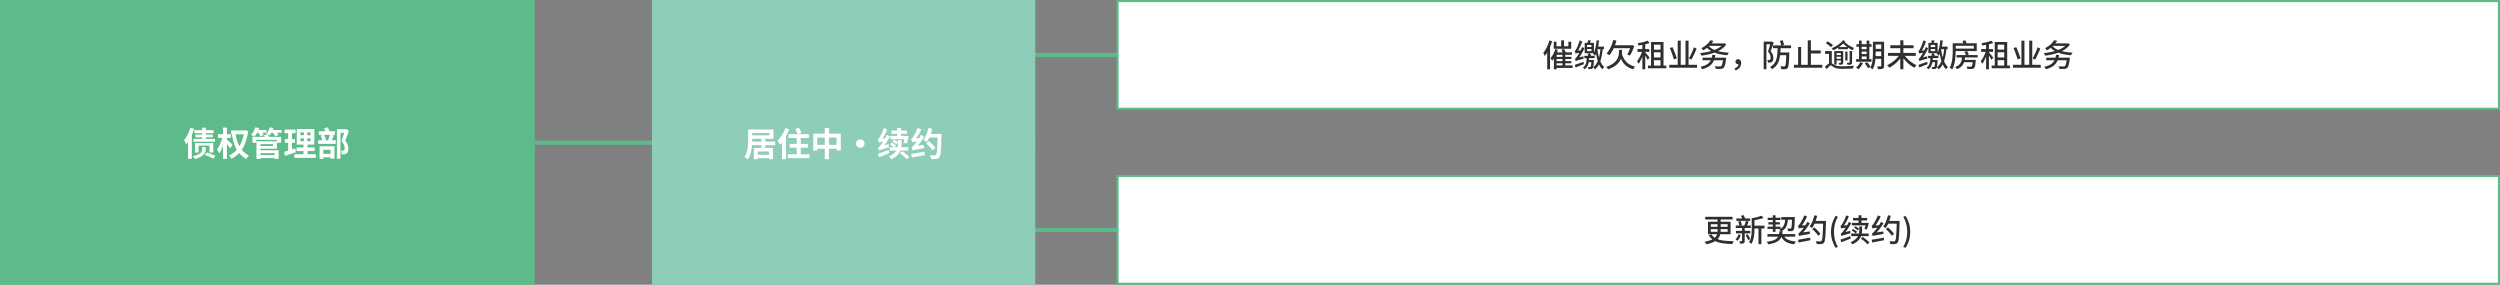 <svg xmlns="http://www.w3.org/2000/svg" width="1200.151" height="136.703" viewBox="0 0 1200.151 136.703">
  <rect x="0" y="0" width="1200.151" height="136.703" fill="#808080" stroke="none"/>
  <g id="グループ_5439" data-name="グループ 5439" transform="translate(-120 -2985.148)">
    <path id="パス_90169" data-name="パス 90169" d="M-211,1006v240.291" transform="translate(1623 3264.652) rotate(90)" fill="none" stroke="#5cbb89" stroke-width="2"/>
    <path id="パス_90171" data-name="パス 90171" d="M-211,1006v240.291" transform="translate(1715 3222.504) rotate(90)" fill="none" stroke="#5cbb89" stroke-width="2"/>
    <path id="パス_90167" data-name="パス 90167" d="M-211,1006v240.291" transform="translate(1715 3306.504) rotate(90)" fill="none" stroke="#5cbb89" stroke-width="2"/>
    <g id="パス_90170" data-name="パス 90170" transform="translate(656 2985.148)" fill="#fff">
      <path d="M 663.651 52.203 L 0.5 52.203 L 0.5 0.5 L 663.651 0.5 L 663.651 52.203 Z" stroke="none"/>
      <path d="M 1 1 L 1 51.703 L 663.151 51.703 L 663.151 1 L 1 1 M 0 -1.9073486328125e-05 L 664.151 -1.9073486328125e-05 L 664.151 52.703 L 0 52.703 L 0 -1.9073486328125e-05 Z" stroke="none" fill="#5cbb89"/>
    </g>
    <g id="パス_90168" data-name="パス 90168" transform="translate(656 3069.148)" fill="#fff">
      <path d="M 663.651 52.203 L 0.5 52.203 L 0.5 0.5 L 663.651 0.5 L 663.651 52.203 Z" stroke="none"/>
      <path d="M 1 1 L 1 51.703 L 663.151 51.703 L 663.151 1 L 1 1 M 0 -1.9073486328125e-05 L 664.151 -1.9073486328125e-05 L 664.151 52.703 L 0 52.703 L 0 -1.9073486328125e-05 Z" stroke="none" fill="#5cbb89"/>
    </g>
    <g id="パス_90165" data-name="パス 90165" transform="translate(120 2985.148)" fill="#5cbb89">
      <path d="M 256.209 136.203 L 0.5 136.203 L 0.5 0.5 L 256.209 0.5 L 256.209 136.203 Z" stroke="none"/>
      <path d="M 1 1 L 1 135.703 L 255.708 135.703 L 255.708 1 L 1 1 M -3.0517578125e-05 0 L 256.708 0 L 256.708 136.703 L -3.0517578125e-05 136.703 L -3.0517578125e-05 0 Z" stroke="none" fill="#5cbb89"/>
    </g>
    <path id="パス_90600" data-name="パス 90600" d="M-34.7-12.336h9.232v1.424H-34.7Zm.5,2.1h8.3v1.312h-8.3Zm-.928,2.064h10.368v1.344H-35.136Zm4.192-5.408h1.776v5.856h-1.776Zm-.064,9.36h1.776v1.136a3.733,3.733,0,0,1-.184,1.1,3.532,3.532,0,0,1-.7,1.208A5.593,5.593,0,0,1-31.664.416a12.706,12.706,0,0,1-2.72,1.056,4.06,4.06,0,0,0-.52-.68A7.046,7.046,0,0,0-35.552.16a12.777,12.777,0,0,0,2.52-.776,4.64,4.64,0,0,0,1.36-.872,2.021,2.021,0,0,0,.552-.88,3.1,3.1,0,0,0,.112-.768Zm1.392,3.776.9-1.216q.656.208,1.416.488t1.472.584a10.593,10.593,0,0,1,1.176.576l-.944,1.36A9.177,9.177,0,0,0-26.72.728Q-27.408.4-28.176.088T-29.616-.448Zm-4.768-5.76h8.752v4.56H-27.44V-4.96h-5.216v3.312h-1.728Zm-2.256-7.328,1.824.544q-.432,1.344-1.024,2.712a26.241,26.241,0,0,1-1.3,2.6,15.247,15.247,0,0,1-1.472,2.16,5.268,5.268,0,0,0-.264-.616q-.184-.376-.392-.76a5.523,5.523,0,0,0-.384-.624,14.011,14.011,0,0,0,1.176-1.72,18.648,18.648,0,0,0,1.04-2.064A17.925,17.925,0,0,0-36.64-13.536Zm-1.1,4.432,1.824-1.824V1.408h-1.824Zm20.7-3.136h6.96v1.84h-6.96Zm6.288-.016h.32l.32-.064,1.216.368A25.58,25.58,0,0,1-9.9-7.2a17.032,17.032,0,0,1-1.688,3.744A12.741,12.741,0,0,1-13.936-.624a13.535,13.535,0,0,1-2.976,2.016A4.962,4.962,0,0,0-17.24.84q-.2-.3-.424-.584A3.1,3.1,0,0,0-18.1-.208a10.216,10.216,0,0,0,2.7-1.688A11.34,11.34,0,0,0-13.224-4.44a15.657,15.657,0,0,0,1.568-3.336,20.285,20.285,0,0,0,.9-4.1ZM-14.96-10.64A27.021,27.021,0,0,0-14.1-7.032a13.751,13.751,0,0,0,1.256,2.84,9.935,9.935,0,0,0,1.824,2.24A13.554,13.554,0,0,0-8.448-.128a4.992,4.992,0,0,0-.776.744,4.135,4.135,0,0,0-.6.888A15.948,15.948,0,0,1-12.536-.664a12.077,12.077,0,0,1-1.92-2.544,15.785,15.785,0,0,1-1.328-3.144A34.405,34.405,0,0,1-16.72-10.3Zm-8.4.208h6.16v1.776h-6.16Zm2.4-3.168h1.888V1.424H-20.96Zm-.208,4.368,1.2.432q-.176,1.008-.464,2.088t-.648,2.1A18.066,18.066,0,0,1-21.872-2.7a9.4,9.4,0,0,1-.912,1.528,4.283,4.283,0,0,0-.288-.648q-.192-.36-.4-.728t-.384-.624A8.261,8.261,0,0,0-23-4.408a14.71,14.71,0,0,0,.76-1.536q.352-.824.624-1.672T-21.168-9.232Zm2,1.3a4.874,4.874,0,0,1,.448.376l.64.584q.352.32.7.648t.616.584q.272.256.384.384l-1.088,1.776a8.872,8.872,0,0,0-.552-.808q-.344-.456-.72-.944t-.728-.92q-.352-.432-.592-.7ZM-3.392-.4H4.4V1.024H-3.392ZM-6.816-9.136H6.912V-6.32H4.96V-7.7H-4.976V-6.32h-1.84Zm3.344,2.112H4.912V-3.44H-3.472V-4.8H3.04v-.848H-3.472Zm.1,4.32H5.76V1.44h-1.9V-1.3H-3.376ZM-4.9-7.024h1.952v8.48H-4.9Zm3.632-3.008,1.712-.336a6.893,6.893,0,0,1,.464.8,4.678,4.678,0,0,1,.32.784L-.576-8.4a5.52,5.52,0,0,0-.272-.776A8.507,8.507,0,0,0-1.264-10.032Zm-3.824-2.416H-.08v1.312H-5.088Zm6.64,0h5.68v1.312H1.552Zm-6.976-1.264,1.872.352A13.739,13.739,0,0,1-4.576-11.1a9.609,9.609,0,0,1-1.312,1.84,4.031,4.031,0,0,0-.48-.288q-.3-.16-.624-.32t-.56-.256a6.665,6.665,0,0,0,1.24-1.616A11.477,11.477,0,0,0-5.424-13.712Zm6.88,0,1.84.336A10.057,10.057,0,0,1,2.5-11.44a8.444,8.444,0,0,1-1.08,1.6,2.815,2.815,0,0,0-.464-.3q-.288-.152-.592-.3t-.528-.248a5.843,5.843,0,0,0,.968-1.368A7.9,7.9,0,0,0,1.456-13.712Zm-5.6,2.336,1.52-.528q.352.448.712.984a5.23,5.23,0,0,1,.52.936l-1.632.592a6.342,6.342,0,0,0-.464-.96A11.33,11.33,0,0,0-4.144-11.376Zm6.9-.016,1.488-.624q.416.448.848,1a6.443,6.443,0,0,1,.64.952l-1.584.72a4.62,4.62,0,0,0-.576-.992Q3.152-10.912,2.752-11.392Zm13.472,2.96v1.36h4.832v-1.36Zm0-2.864v1.344h4.832V-11.3ZM14.48-12.912H22.9V-5.44H14.48Zm-.1,8.848h8.672v1.728H14.384ZM13.264-.816H23.6V.928H13.264ZM8.576-12.672h5.312V-10.9H8.576ZM8.72-8.064h4.9V-6.3H8.72Zm-.336,6.08q.7-.192,1.576-.44t1.848-.56l1.92-.616.336,1.824q-1.344.448-2.72.912T8.816-.032Zm1.952-9.984h1.84v9.824l-1.84.3Zm7.536-.256h1.616v6.016h.176V0H17.7V-6.208h.176Zm15.872-.608h4.192V-11.1h-2.5V1.344h-1.7Zm3.792,0h.352l.272-.08,1.344.832q-.4,1.152-.888,2.448T37.68-7.3a5.387,5.387,0,0,1,1.256,2.024,6.2,6.2,0,0,1,.28,1.736,4.591,4.591,0,0,1-.2,1.456,1.7,1.7,0,0,1-.648.9,2.027,2.027,0,0,1-.488.256A2.4,2.4,0,0,1,37.3-.8q-.256.032-.584.048t-.648,0a5.452,5.452,0,0,0-.128-.888,3.065,3.065,0,0,0-.336-.9q.272.032.5.04t.416.008a2.01,2.01,0,0,0,.312-.056,1.09,1.09,0,0,0,.264-.1.671.671,0,0,0,.288-.408,2.574,2.574,0,0,0,.08-.7,4.4,4.4,0,0,0-.32-1.512,5.43,5.43,0,0,0-1.232-1.8q.224-.592.456-1.3L36.824-9.8q.232-.712.416-1.344t.3-1.064ZM25.072-11.824h7.744v1.712H25.072Zm-.4,4.3h8.512v1.728H24.672ZM25.9-9.776l1.648-.416a8.355,8.355,0,0,1,.568,1.224,9.156,9.156,0,0,1,.36,1.16l-1.712.48a6.656,6.656,0,0,0-.328-1.2A10.566,10.566,0,0,0,25.9-9.776Zm4.48-.464,1.872.416L31.8-8.752q-.232.544-.448,1.032t-.424.872l-1.616-.384q.192-.416.4-.936T30.1-9.232Q30.272-9.776,30.384-10.24ZM26.416-.976h5.152V.688H26.416ZM25.408-4.64H32.56V1.328h-1.9V-2.928H27.2V1.408H25.408ZM27.6-13.232l1.744-.5q.24.512.488,1.128a8.84,8.84,0,0,1,.36,1.048l-1.856.56a8.083,8.083,0,0,0-.3-1.072Q27.824-12.7,27.6-13.232Z" transform="translate(248 3060)" fill="#fff"/>
    <path id="パス_90166" data-name="パス 90166" d="M0,0H184V136.7H0Z" transform="translate(433 2985.148)" fill="#8dcdb9"/>
    <path id="パス_90601" data-name="パス 90601" d="M-45.84-12.8H-43.9v4.7q0,1.056-.072,2.3t-.272,2.552a15.105,15.105,0,0,1-.608,2.52A9.4,9.4,0,0,1-45.92,1.488a5.112,5.112,0,0,0-.5-.36q-.312-.2-.64-.376A5.764,5.764,0,0,0-47.632.48a8.447,8.447,0,0,0,.976-2.008,13.449,13.449,0,0,0,.544-2.24,20.7,20.7,0,0,0,.224-2.256q.048-1.112.048-2.072Zm1.328,0H-33.68v4.448H-44.512v-1.68h8.9V-11.12h-8.9Zm0,5.792H-32.88V-5.3H-44.512Zm2.336,6.3h7.312V.96h-7.312ZM-39.5-8.48h1.936v5.168H-39.5Zm-3.616,4.5h9.2V1.424h-1.92V-2.3h-5.44V1.44h-1.84Zm19.856-9.088,1.76-.592q.368.576.736,1.28a7.628,7.628,0,0,1,.528,1.216l-1.872.688a9.5,9.5,0,0,0-.472-1.248A14.315,14.315,0,0,0-23.264-13.072Zm-4.72-.464,1.856.592a26.544,26.544,0,0,1-1.216,2.736,24.336,24.336,0,0,1-1.536,2.6,16.114,16.114,0,0,1-1.712,2.136q-.1-.24-.28-.624t-.392-.784a5.028,5.028,0,0,0-.384-.64,13.094,13.094,0,0,0,1.416-1.7,18.662,18.662,0,0,0,1.264-2.064A16.147,16.147,0,0,0-27.984-13.536ZM-29.6-9.1l1.936-1.936V1.408H-29.6Zm3.152-1.472h9.776v1.824h-9.776Zm.512,4.656h8.816v1.808h-8.816ZM-26.816-.9h10.384V.928H-26.816Zm4.272-9.04h1.952V.272h-1.952Zm7.952-.88H-1.376v8.032H-3.392V-8.928h-9.28V-2.7h-1.92Zm.992,5.344H-2.272v1.888H-13.6ZM-9.056-13.6h2.032V1.424H-9.056ZM8-8.128a1.932,1.932,0,0,1,1.032.28,2.207,2.207,0,0,1,.736.736,1.932,1.932,0,0,1,.28,1.032,1.944,1.944,0,0,1-.28,1.024,2.183,2.183,0,0,1-.736.744A1.932,1.932,0,0,1,8-4.032a1.944,1.944,0,0,1-1.024-.28,2.16,2.16,0,0,1-.744-.744,1.944,1.944,0,0,1-.28-1.024,1.932,1.932,0,0,1,.28-1.032,2.183,2.183,0,0,1,.744-.736A1.944,1.944,0,0,1,8-8.128Zm14.96-4.208h7.376v1.584H22.96ZM25.68-13.6h1.888v4.544H25.68ZM23.392-7.024l.768-.9a10.71,10.71,0,0,1,1.072.568,4.586,4.586,0,0,1,.88.648l-.8.992a6.829,6.829,0,0,0-.864-.672A11.634,11.634,0,0,0,23.392-7.024ZM22.208-5.648l.832-.912a10.9,10.9,0,0,1,1.136.664,6.866,6.866,0,0,1,.928.712l-.88,1.024a6.436,6.436,0,0,0-.9-.744Q22.736-5.328,22.208-5.648ZM22.4-9.76h7.488v1.616H22.4Zm7.1,0h.256l.288-.048,1.216.24q-.224.928-.5,1.856t-.536,1.584l-1.488-.336q.192-.576.416-1.432T29.5-9.52Zm-7.44,5.424H31.04v1.648H22.064Zm3.984-3.392h1.776v1.744a10.6,10.6,0,0,1-.176,1.864,7.508,7.508,0,0,1-.672,1.992,6.667,6.667,0,0,1-1.5,1.936,9.79,9.79,0,0,1-2.656,1.664A3.18,3.18,0,0,0,22.5.984Q22.3.72,22.088.472A3.667,3.667,0,0,0,21.68.064,8.717,8.717,0,0,0,24.04-1.32a5.518,5.518,0,0,0,1.3-1.592,5.576,5.576,0,0,0,.568-1.632,8.914,8.914,0,0,0,.136-1.488Zm.928,6.288,1.136-1.024q.592.384,1.232.864t1.216.976a8.423,8.423,0,0,1,.928.912L30.256,1.44a7.405,7.405,0,0,0-.872-.92Q28.832.016,28.2-.512A15.147,15.147,0,0,0,26.976-1.44ZM17.072-2.7q-.048-.16-.144-.448t-.2-.584q-.1-.3-.2-.5a1.206,1.206,0,0,0,.568-.336,8.886,8.886,0,0,0,.648-.72q.192-.224.544-.72T19.08-7.2q.44-.688.88-1.48t.808-1.608l1.424.88a28.585,28.585,0,0,1-1.88,3.128A23.726,23.726,0,0,1,18.16-3.568v.032L18-3.448q-.16.088-.384.216a2.214,2.214,0,0,0-.384.272A.386.386,0,0,0,17.072-2.7Zm0,0L16.9-4.256l.72-.576,4.016-.976q0,.368.016.832a6.011,6.011,0,0,0,.064.752q-1.36.384-2.216.632t-1.328.408q-.472.16-.712.264A1.788,1.788,0,0,0,17.072-2.7Zm-.128-3.9a3.87,3.87,0,0,0-.128-.472q-.1-.3-.208-.616a4.712,4.712,0,0,0-.224-.544.891.891,0,0,0,.464-.312,7.3,7.3,0,0,0,.464-.632q.128-.208.376-.648t.544-1.056q.3-.616.584-1.312a14.136,14.136,0,0,0,.5-1.4l1.632.768a19.889,19.889,0,0,1-.864,1.9q-.5.96-1.056,1.832A19.193,19.193,0,0,1,17.9-7.52v.048l-.144.088q-.144.088-.336.224a2.26,2.26,0,0,0-.336.288A.423.423,0,0,0,16.944-6.608Zm0,0L16.9-7.9l.768-.512,2.592-.192q-.064.336-.112.776a6.864,6.864,0,0,0-.048.712q-.88.08-1.44.152t-.9.128a4.338,4.338,0,0,0-.52.112A1.47,1.47,0,0,0,16.944-6.608Zm-.416,5.36q.96-.288,2.32-.776t2.752-1l.32,1.536q-1.28.544-2.584,1.064L16.944.528ZM33.1-2.72q-.048-.176-.152-.48l-.216-.632q-.112-.328-.208-.552a1.321,1.321,0,0,0,.6-.328,8.624,8.624,0,0,0,.68-.7,6.808,6.808,0,0,0,.608-.688q.384-.48.856-1.16t.96-1.464q.488-.784.9-1.584l1.536.976a28.656,28.656,0,0,1-2.08,3.056,23.335,23.335,0,0,1-2.368,2.64v.048l-.176.088q-.176.088-.392.224a3.25,3.25,0,0,0-.384.28A.388.388,0,0,0,33.1-2.72Zm0,0-.112-1.5.864-.576,4.7-.656q-.016.368.008.84a7.622,7.622,0,0,0,.072.776q-1.648.256-2.664.44t-1.584.3q-.568.12-.848.208A3.1,3.1,0,0,0,33.1-2.72Zm-.144-3.9a3.077,3.077,0,0,0-.144-.5q-.112-.312-.232-.656t-.232-.584a1.109,1.109,0,0,0,.5-.3,3.525,3.525,0,0,0,.5-.632q.128-.176.384-.608T34.3-10.92q.312-.584.624-1.272a13.306,13.306,0,0,0,.536-1.376l1.824.752q-.416.944-.944,1.888t-1.1,1.8A18.46,18.46,0,0,1,34.08-7.584v.032l-.168.1q-.168.1-.392.248a3.583,3.583,0,0,0-.392.3A.411.411,0,0,0,32.96-6.624Zm0,0-.048-1.3.8-.5,3.456-.272a6.359,6.359,0,0,0-.128.776q-.048.44-.064.712-1.152.112-1.88.192t-1.144.144q-.416.064-.64.12A1.774,1.774,0,0,0,32.96-6.624Zm-.512,5.456q.816-.112,1.856-.272t2.2-.352l2.328-.384.112,1.664Q37.312-.192,35.68.1L32.736.64Zm7.84-9.568h5.6v1.76h-5.6Zm4.848,0h1.84v.168q0,.168-.008.376t-.008.32q-.064,2.624-.144,4.456T46.632-2.4a13.277,13.277,0,0,1-.264,1.848,2.985,2.985,0,0,1-.384.984,2.014,2.014,0,0,1-.68.616,2.586,2.586,0,0,1-.84.248,5.864,5.864,0,0,1-1.1.072Q42.688,1.36,42,1.344a3.5,3.5,0,0,0-.184-.92,3.351,3.351,0,0,0-.424-.888q.736.064,1.352.072t.92.008A1.1,1.1,0,0,0,44.04-.44a.654.654,0,0,0,.28-.216,2.08,2.08,0,0,0,.312-.832,13.812,13.812,0,0,0,.224-1.776q.088-1.152.152-2.9t.128-4.2ZM40.672-13.6l1.84.384a21.186,21.186,0,0,1-.688,2.4,23.083,23.083,0,0,1-.9,2.216,11.122,11.122,0,0,1-1.048,1.8,5.037,5.037,0,0,0-.456-.352q-.3-.208-.6-.4t-.528-.3A9.437,9.437,0,0,0,39.3-9.464a13.883,13.883,0,0,0,.808-1.984A20.293,20.293,0,0,0,40.672-13.6ZM39.616-6.144l1.3-1.088q.576.464,1.176,1.032t1.12,1.136a6.708,6.708,0,0,1,.808,1.048L42.624-2.784a6.653,6.653,0,0,0-.768-1.08q-.5-.584-1.08-1.184T39.616-6.144Z" transform="translate(525 3060.148)" fill="#fff"/>
    <path id="パス_90602" data-name="パス 90602" d="M-124.2-12.6l1.32.375q-.405,1.29-.952,2.588a24.406,24.406,0,0,1-1.2,2.46A13.666,13.666,0,0,1-126.42-5.13a2.949,2.949,0,0,0-.18-.45q-.135-.285-.278-.57a4.414,4.414,0,0,0-.262-.465,12.3,12.3,0,0,0,1.162-1.71,18.375,18.375,0,0,0,1-2.063A20.058,20.058,0,0,0-124.2-12.6Zm-1.05,3.87,1.32-1.32.045.03V1.26h-1.365Zm6.705-3.915h1.365V-9.09h-1.365Zm-3.555.69h1.29V-9.8h5.73v-2.16h1.35v3.4h-8.37Zm.735,3.525,1.245.36a16.3,16.3,0,0,1-.735,1.935,16.651,16.651,0,0,1-.952,1.807,9.91,9.91,0,0,1-1.118,1.508q-.06-.15-.187-.405t-.277-.51q-.15-.255-.27-.42a8.151,8.151,0,0,0,1.335-1.905A13.669,13.669,0,0,0-121.365-8.43Zm.615,1.59h7.41V-5.7h-7.41V1.275h-1.29v-7.11l.96-1.005Zm-.48,6.24h8.175V.6h-8.175Zm.09-4.11h7.485v1.035h-7.485Zm0,2.055h7.485V-1.62h-7.485Zm3.24-3.585h1.335V0H-117.9Zm-.525-1.89,1.245-.345a8.922,8.922,0,0,1,.5.908,5.91,5.91,0,0,1,.345.862l-1.32.39q-.1-.345-.315-.87A7.581,7.581,0,0,0-118.425-8.13Zm12.765-4.545,1.35.105q-.15.525-.308,1.035t-.277.87l-1.1-.135q.09-.42.195-.945A7.719,7.719,0,0,0-105.66-12.675Zm-.465,4.215v1.005h2.115V-8.46Zm0-1.965V-9.42h2.115v-1.005Zm-1.125-.99h4.425V-6.45h-4.425Zm-.165,6.2h4.92V-4.1h-4.92Zm1.44,2.025h2.55V-2.16h-2.76Zm1.98,0h1.185l-.007.172q-.007.173-.022.293-.075,1.11-.158,1.815a7.172,7.172,0,0,1-.195,1.1,1.6,1.6,0,0,1-.263.57,1.063,1.063,0,0,1-.353.263,1.282,1.282,0,0,1-.442.1q-.195.015-.525.022t-.705-.007a2.99,2.99,0,0,0-.082-.5A1.635,1.635,0,0,0-105.75.15q.315.03.57.038t.36.008A.947.947,0,0,0-104.6.172a.253.253,0,0,0,.15-.112,1.171,1.171,0,0,0,.173-.435,7.564,7.564,0,0,0,.15-.968q.067-.637.127-1.673ZM-106.29-4.44h1.185a18.969,18.969,0,0,1-.247,2.392A6.082,6.082,0,0,1-106-.135a3.873,3.873,0,0,1-1.38,1.41A1.847,1.847,0,0,0-107.707.8a3.2,3.2,0,0,0-.428-.412,3.224,3.224,0,0,0,1.147-1.177,4.895,4.895,0,0,0,.525-1.612A16.123,16.123,0,0,0-106.29-4.44Zm4.755-8.22,1.185.15q-.15,1.41-.4,2.745a18.854,18.854,0,0,1-.63,2.49,9.854,9.854,0,0,1-.923,2.04l-.247-.285q-.158-.18-.33-.352a3.41,3.41,0,0,0-.307-.278,7.983,7.983,0,0,0,.8-1.815,17.057,17.057,0,0,0,.525-2.235Q-101.655-11.4-101.535-12.66Zm.18,3.015h3.33V-8.37H-101.7Zm.18,1.185a32.169,32.169,0,0,0,.653,3.488,14.855,14.855,0,0,0,1.065,3A6.778,6.778,0,0,0-97.86.18q-.135.12-.323.3a3.758,3.758,0,0,0-.353.39,3.479,3.479,0,0,0-.27.39,7.8,7.8,0,0,1-1.613-2.445,17.813,17.813,0,0,1-1.035-3.292q-.4-1.823-.637-3.847Zm1.56-.855,1.05.495q-.135,1.65-.412,3.172a20.958,20.958,0,0,1-.713,2.835,11.088,11.088,0,0,1-1.08,2.355,6.414,6.414,0,0,1-1.515,1.718,3.715,3.715,0,0,0-.427-.51,4.547,4.547,0,0,0-.518-.465,6.123,6.123,0,0,0,1.905-2.25,13.313,13.313,0,0,0,1.14-3.3A29.932,29.932,0,0,0-99.615-9.315Zm-6.3,3.165,1.2-.24q.18.33.36.727a6.317,6.317,0,0,1,.27.682l-1.26.3a6.582,6.582,0,0,0-.24-.7Q-105.75-5.805-105.915-6.15Zm-5.625,3.5q-.03-.12-.1-.33t-.158-.435l-.143-.39a.981.981,0,0,0,.457-.322,8.505,8.505,0,0,0,.533-.682q.15-.195.443-.66t.652-1.11q.36-.645.72-1.38t.645-1.485l1.11.615a33.2,33.2,0,0,1-1.552,2.94A21.392,21.392,0,0,1-110.7-3.33v.03l-.128.067q-.127.068-.293.165a1.906,1.906,0,0,0-.292.21A.3.3,0,0,0-111.54-2.655Zm0,0-.1-1.08.555-.435,3.255-.8q0,.255.015.585a5.165,5.165,0,0,0,.045.525l-1.823.51q-.7.2-1.08.33t-.57.21A1.422,1.422,0,0,0-111.54-2.655Zm-.1-3.63a3.006,3.006,0,0,0-.113-.36q-.083-.225-.165-.465t-.158-.4a.807.807,0,0,0,.382-.307,5.463,5.463,0,0,0,.4-.623q.1-.18.308-.607t.442-1.005q.24-.578.48-1.245a13.3,13.3,0,0,0,.4-1.342l1.245.555q-.3.885-.705,1.807t-.848,1.762a14.566,14.566,0,0,1-.922,1.53v.03l-.113.067a3.161,3.161,0,0,0-.262.18,2.449,2.449,0,0,0-.263.225A.311.311,0,0,0-111.645-6.285Zm0,0-.045-.99.615-.39,2.415-.21q-.03.255-.075.577a2.63,2.63,0,0,0-.03.533q-1.1.135-1.673.217t-.832.143A1.839,1.839,0,0,0-111.645-6.285Zm-.33,5.385q.78-.24,1.875-.63t2.235-.81l.24,1.125q-1.05.435-2.1.848t-1.935.772Zm18.42-11.91,1.53.315A22.2,22.2,0,0,1-92.91-9.81a19.328,19.328,0,0,1-1.162,2.415,12.726,12.726,0,0,1-1.357,1.95,4.172,4.172,0,0,0-.4-.307q-.248-.173-.5-.345a4.007,4.007,0,0,0-.435-.262,9.345,9.345,0,0,0,1.342-1.77,15.793,15.793,0,0,0,1.088-2.22A17.577,17.577,0,0,0-93.555-12.81Zm8.46,2.52h.255l.27-.075,1.11.39q-.27.825-.607,1.68t-.72,1.62A13.992,13.992,0,0,1-85.56-5.31l-1.26-.555a10.91,10.91,0,0,0,.653-1.222q.322-.7.607-1.463a15.109,15.109,0,0,0,.465-1.455Zm-8.325,0h8.835v1.41h-9.54Zm2.61,2.22h1.47v1.005a12.509,12.509,0,0,1-.113,1.612,7.2,7.2,0,0,1-.48,1.77,7.066,7.066,0,0,1-1.095,1.8A8.718,8.718,0,0,1-92.97-.18a13.735,13.735,0,0,1-3.045,1.455,2.093,2.093,0,0,0-.24-.382Q-96.42.675-96.6.472a3.078,3.078,0,0,0-.345-.338,13.312,13.312,0,0,0,2.82-1.305,8.05,8.05,0,0,0,1.793-1.5,5.882,5.882,0,0,0,.99-1.56,6.3,6.3,0,0,0,.427-1.515,9.6,9.6,0,0,0,.105-1.35Zm1.365,1.815A9.463,9.463,0,0,0-87.21-2.227a8.04,8.04,0,0,0,4.2,2.2,2.652,2.652,0,0,0-.338.382q-.172.233-.33.472a4.481,4.481,0,0,0-.263.45A9.014,9.014,0,0,1-87.09-.21a8.425,8.425,0,0,1-2.168-2.445,14.223,14.223,0,0,1-1.4-3.33Zm12.57,5.73h8.82V.78h-8.82Zm2.145-7.65h4.47V-6.9h-4.47Zm-.015,3.765h4.47v1.29h-4.47Zm-.66-7.44h5.985V.21h-1.44V-10.545h-3.15V.21H-75.4Zm-4.155.495h1.365v12.6H-79.56Zm-2.37,2.91h5.73V-7.11h-5.73Zm2.445.525.855.36q-.21.81-.518,1.665t-.675,1.7a16.506,16.506,0,0,1-.78,1.575,10.516,10.516,0,0,1-.832,1.268,4.628,4.628,0,0,0-.315-.683q-.21-.382-.375-.638a10.009,10.009,0,0,0,1.035-1.5,18.21,18.21,0,0,0,.938-1.875A14,14,0,0,0-79.485-7.92Zm2.5-4.575.825,1.155a16.349,16.349,0,0,1-1.613.5q-.893.232-1.83.39t-1.807.278a2.619,2.619,0,0,0-.15-.547,4.545,4.545,0,0,0-.24-.547q.855-.135,1.74-.323t1.688-.42A11.547,11.547,0,0,0-76.98-12.495ZM-78.21-6.9q.135.15.435.5t.638.773q.337.42.622.78t.39.51l-.84,1.125q-.135-.285-.375-.72t-.533-.893q-.292-.457-.555-.862t-.428-.645Zm11.55,6h13.35V.525H-66.66ZM-62.6-12.48h1.455V-.345H-62.6Zm3.75,0h1.455V-.255h-1.455Zm4.02,3.18,1.29.615q-.345.885-.773,1.852t-.877,1.867q-.45.9-.855,1.605l-1.17-.6q.405-.7.847-1.612t.847-1.89Q-55.11-8.445-54.825-9.3Zm-11.565.345,1.305-.39q.39.855.78,1.838t.735,1.913q.345.93.54,1.6l-1.41.525q-.18-.69-.495-1.635t-.7-1.957Q-66.015-8.07-66.39-8.955ZM-50.67-4.3h10.395v1.23H-50.67Zm9.93,0h1.41l-.007.112q-.008.112-.022.255t-.03.232q-.165,1.335-.345,2.2a7.3,7.3,0,0,1-.4,1.372,2.1,2.1,0,0,1-.487.743,1.609,1.609,0,0,1-.608.352A3.043,3.043,0,0,1-42,1.08q-.375.015-1.02.015t-1.35-.045a2.165,2.165,0,0,0-.143-.63A2.944,2.944,0,0,0-44.82-.2q.48.045.96.067t.855.03q.375.008.57.008a2.864,2.864,0,0,0,.4-.022.608.608,0,0,0,.285-.128,1.426,1.426,0,0,0,.382-.607,7.646,7.646,0,0,0,.33-1.245q.157-.8.292-2.017ZM-45.99-5.7l1.47.12a9.495,9.495,0,0,1-1.1,3.337A6.385,6.385,0,0,1-47.708-.067,10.817,10.817,0,0,1-50.88,1.245a2.1,2.1,0,0,0-.2-.39q-.142-.225-.307-.45a3.152,3.152,0,0,0-.3-.36A9.6,9.6,0,0,0-48.735-.982a5.008,5.008,0,0,0,1.86-1.837A7.46,7.46,0,0,0-45.99-5.7Zm-1.725-5.475h7.365v1.2h-7.365Zm7.035,0h.27l.225-.06.87.57A8.183,8.183,0,0,1-41.43-8.5a13.7,13.7,0,0,1-2.9,1.552A23.354,23.354,0,0,1-47.715-5.91a33.45,33.45,0,0,1-3.555.615,5.185,5.185,0,0,0-.232-.638,3.548,3.548,0,0,0-.323-.608,30.74,30.74,0,0,0,3.4-.5,23.137,23.137,0,0,0,3.21-.885,12.654,12.654,0,0,0,2.685-1.312,6.539,6.539,0,0,0,1.853-1.762Zm-6.93,1.32a6.257,6.257,0,0,0,2.25,1.642A14.478,14.478,0,0,0-42.052-7.2a29.054,29.054,0,0,0,4.042.465,3.575,3.575,0,0,0-.292.383q-.157.233-.285.457t-.217.42a28.175,28.175,0,0,1-4.1-.622A13.507,13.507,0,0,1-46.3-7.35,8.2,8.2,0,0,1-48.78-9.375Zm.705-2.82,1.455.285a12.7,12.7,0,0,1-1.987,2.452A13.116,13.116,0,0,1-50.4-7.815a3.752,3.752,0,0,0-.24-.375q-.15-.21-.307-.4a2.226,2.226,0,0,0-.308-.307A12.035,12.035,0,0,0-49.35-10.05,10.053,10.053,0,0,0-47.9-11.355,8.805,8.805,0,0,0-46.9-12.675ZM-34.9,1.8l-.39-.975a3.5,3.5,0,0,0,1.425-.9,1.917,1.917,0,0,0,.495-1.32l-.21-1.35.825,1.23a1.039,1.039,0,0,1-.4.255,1.349,1.349,0,0,1-.442.075,1.353,1.353,0,0,1-.885-.308,1.07,1.07,0,0,1-.375-.878,1.078,1.078,0,0,1,.382-.892,1.382,1.382,0,0,1,.893-.308,1.239,1.239,0,0,1,1.072.51,2.288,2.288,0,0,1,.368,1.365,3.362,3.362,0,0,1-.743,2.16A4.087,4.087,0,0,1-34.9,1.8Zm21.36-14.175,1.29-.315q.21.525.42,1.133t.315,1.027l-1.365.39a8.674,8.674,0,0,0-.278-1.057Q-13.365-11.835-13.545-12.375Zm-3.27,2.175h8.64v1.335h-8.64Zm2.9,3.4h3.975v1.29H-13.92Zm3.48,0h1.41v.113q0,.113-.008.262t-.007.24q-.06,1.71-.12,2.91t-.15,1.987a9.3,9.3,0,0,1-.21,1.245A1.879,1.879,0,0,1-9.81.63a1.345,1.345,0,0,1-.488.4,2.132,2.132,0,0,1-.622.165,6.713,6.713,0,0,1-.87.045q-.54,0-1.14-.03a3.2,3.2,0,0,0-.128-.7,2.869,2.869,0,0,0-.292-.7q.57.045,1.05.06t.7.015a.659.659,0,0,0,.54-.195,1.844,1.844,0,0,0,.278-.832q.112-.653.195-1.957t.143-3.45Zm-4.185-2.67h1.41q-.045,1.74-.18,3.338a15.3,15.3,0,0,1-.532,2.97A7.814,7.814,0,0,1-15.142-.675a6.831,6.831,0,0,1-2.212,1.89,3.645,3.645,0,0,0-.413-.563,3.4,3.4,0,0,0-.517-.5,6.087,6.087,0,0,0,2.017-1.688,6.731,6.731,0,0,0,1.073-2.22,13.307,13.307,0,0,0,.442-2.678Q-14.655-7.875-14.625-9.465Zm-6.7-2.55h3.8v1.275H-20v12H-21.33Zm3.39,0h.255l.21-.06.96.555q-.21.66-.472,1.38t-.518,1.432q-.255.713-.51,1.328a4.962,4.962,0,0,1,1.057,1.74,5.158,5.158,0,0,1,.248,1.5,3.655,3.655,0,0,1-.158,1.148,1.356,1.356,0,0,1-.5.712,1.441,1.441,0,0,1-.4.21,2.278,2.278,0,0,1-.442.105,3.89,3.89,0,0,1-.51.03h-.555a3.976,3.976,0,0,0-.1-.653,2.094,2.094,0,0,0-.247-.638q.255.015.465.023a2.715,2.715,0,0,0,.36-.008.981.981,0,0,0,.5-.12.693.693,0,0,0,.217-.383,2.452,2.452,0,0,0,.068-.607,4.188,4.188,0,0,0-.248-1.32A4.553,4.553,0,0,0-19.29-7.215q.2-.525.39-1.132t.375-1.208q.18-.6.33-1.132l.255-.908ZM.57-7.77H6.06v1.425H.57ZM-6.825-.9H6.8V.51H-6.825Zm6.66-11.73h1.5V-.165h-1.5ZM-4.8-9.45h1.455V-.225H-4.8Zm19.26.03h4.65v1.05H14.46Zm-1.9,1.92h3.7v.99h-2.6V-.975h-1.11Zm3.165,0h1.125v5.46a1.586,1.586,0,0,1-.09.593.722.722,0,0,1-.33.352,1.664,1.664,0,0,1-.607.15q-.367.03-.863.03a2.621,2.621,0,0,0-.128-.488,3.342,3.342,0,0,0-.2-.472q.315.015.57.015a2.543,2.543,0,0,0,.345-.015q.18,0,.18-.165Zm-4.35.03v6.21H10.035V-6.15H8.175V-7.47ZM8.49-11.28l.945-.855q.42.255.9.57t.908.645a7.349,7.349,0,0,1,.7.6l-1.005.975a5.111,5.111,0,0,0-.66-.63q-.42-.345-.885-.69T8.49-11.28ZM10.9-1.755a1.157,1.157,0,0,1,.69.255q.345.255.945.615a4.3,4.3,0,0,0,1.7.577,16.963,16.963,0,0,0,2.2.127q.63,0,1.343-.015t1.455-.06q.743-.045,1.44-.1T21.945-.48q-.075.18-.158.435t-.142.5A2.822,2.822,0,0,0,21.57.9q-.4.015-1.035.045T19.178,1q-.728.023-1.455.037T16.41,1.05A13.758,13.758,0,0,1,14.055.877,5.344,5.344,0,0,1,12.3.255q-.435-.285-.8-.563a1.118,1.118,0,0,0-.622-.278.925.925,0,0,0-.555.263,6.114,6.114,0,0,0-.675.675q-.36.413-.7.893L8.07.075A9.025,9.025,0,0,1,9.555-1.238,2.458,2.458,0,0,1,10.9-1.755Zm2.25-3.825H16.17v.8H13.155Zm-.015,1.8h3.015V-3H13.14Zm4.71-3.435H18.9V-2.94H17.85Zm2.085-.3H21.1V-2.04a1.629,1.629,0,0,1-.1.63.732.732,0,0,1-.382.36,1.973,1.973,0,0,1-.69.142q-.42.022-1.02.022a3.229,3.229,0,0,0-.15-.5,4.311,4.311,0,0,0-.225-.5q.4.015.743.015h.442q.21,0,.21-.195Zm-3.1-5.235.975.54a11.089,11.089,0,0,1-1.628,1.748A16.438,16.438,0,0,1,14.19-8.977,16.853,16.853,0,0,1,12.075-7.83a5.83,5.83,0,0,0-.345-.532,3.383,3.383,0,0,0-.435-.5,16.033,16.033,0,0,0,2.077-1A13.619,13.619,0,0,0,15.315-11.2,9.389,9.389,0,0,0,16.83-12.75Zm.405.6a13.161,13.161,0,0,0,2.5,2A16.245,16.245,0,0,0,22.11-8.955a4.655,4.655,0,0,0-.42.495,2.788,2.788,0,0,0-.345.585q-.765-.375-1.575-.862A14.383,14.383,0,0,1,18.1-9.93a17.974,17.974,0,0,1-1.792-1.71Zm14.46.195H35.73v1.29H31.695Zm0,3.42H35.73v1.26H31.695Zm-.015,3.48h4.065V-3.78H31.68Zm3.42-6.9h1.38V-.42a2.314,2.314,0,0,1-.135.885.993.993,0,0,1-.5.5,2.731,2.731,0,0,1-.915.217,13.214,13.214,0,0,1-1.41.038,3.805,3.805,0,0,0-.15-.683,3.418,3.418,0,0,0-.27-.668q.555.015,1.05.015H34.8A.409.409,0,0,0,35.033-.2a.32.32,0,0,0,.067-.24Zm-4,0H32.43V-6.48q0,.885-.052,1.9t-.2,2.07a13.708,13.708,0,0,1-.45,2.04,7.443,7.443,0,0,1-.8,1.785,2.574,2.574,0,0,0-.33-.3q-.21-.165-.427-.308a1.925,1.925,0,0,0-.382-.2,7.17,7.17,0,0,0,.892-2.2,14.571,14.571,0,0,0,.345-2.46Q31.1-5.4,31.1-6.48ZM23.2-10.77h7.26v1.245H23.2ZM25.05-8.385h3.72v1.11H25.05Zm.015,2.355h3.7V-4.9h-3.7Zm-2.04,2.415h7.4V-2.37h-7.4Zm1.41-8.88h1.29v9.36h-1.29Zm3.645,0H29.4v9.36H28.08ZM25-2.13l1.35.375A10.239,10.239,0,0,1,25.343-.1,9.371,9.371,0,0,1,24.12,1.275,3.148,3.148,0,0,0,23.79,1Q23.58.84,23.362.69A4.419,4.419,0,0,0,22.98.45,7.633,7.633,0,0,0,24.142-.728,6.249,6.249,0,0,0,25-2.13Zm2.19.555,1.1-.6q.3.33.615.727T29.5-.66a4.825,4.825,0,0,1,.427.7L28.77.72a4.655,4.655,0,0,0-.4-.713q-.262-.4-.57-.818T27.195-1.575ZM38.37-6.585H51.69v1.41H38.37Zm1.1-3.7h11.16v1.41H39.465Zm4.77-2.37h1.5V1.26h-1.5Zm-.3,6.84,1.215.525a13.415,13.415,0,0,1-1.23,1.732,17.063,17.063,0,0,1-1.522,1.6A17.265,17.265,0,0,1,40.71-.577,15.772,15.772,0,0,1,38.97.51a3.678,3.678,0,0,0-.308-.42q-.187-.225-.382-.442A3.328,3.328,0,0,0,37.92-.7a13.132,13.132,0,0,0,1.733-.945,16.921,16.921,0,0,0,1.665-1.222A13.234,13.234,0,0,0,42.787-4.3,11.792,11.792,0,0,0,43.935-5.82Zm2.1.015A10.717,10.717,0,0,0,47.19-4.3a16.011,16.011,0,0,0,1.477,1.425,14.872,14.872,0,0,0,1.665,1.23A13.669,13.669,0,0,0,52.065-.7a3.328,3.328,0,0,0-.36.352q-.2.218-.375.45t-.3.413A13.723,13.723,0,0,1,49.29-.57a16.783,16.783,0,0,1-1.68-1.395A18.418,18.418,0,0,1,46.1-3.577,14.616,14.616,0,0,1,44.85-5.31Zm13.305-6.87,1.35.105q-.15.525-.308,1.035t-.278.87l-1.1-.135q.09-.42.2-.945A7.72,7.72,0,0,0,59.34-12.675ZM58.875-8.46v1.005H60.99V-8.46Zm0-1.965V-9.42H60.99v-1.005Zm-1.125-.99h4.425V-6.45H57.75Zm-.165,6.2h4.92V-4.1h-4.92Zm1.44,2.025h2.55V-2.16h-2.76Zm1.98,0H62.19l-.008.172q-.008.173-.022.293Q62.085-1.62,62-.915a7.172,7.172,0,0,1-.195,1.1,1.6,1.6,0,0,1-.263.57,1.063,1.063,0,0,1-.352.263,1.282,1.282,0,0,1-.443.1q-.2.015-.525.022t-.7-.007a2.989,2.989,0,0,0-.083-.5A1.636,1.636,0,0,0,59.25.15q.315.03.57.038T60.18.2A.947.947,0,0,0,60.4.172a.253.253,0,0,0,.15-.112,1.171,1.171,0,0,0,.173-.435,7.563,7.563,0,0,0,.15-.968q.068-.637.127-1.673ZM58.71-4.44H59.9a18.969,18.969,0,0,1-.248,2.392,6.082,6.082,0,0,1-.653,1.913,3.873,3.873,0,0,1-1.38,1.41A1.847,1.847,0,0,0,57.292.8,3.2,3.2,0,0,0,56.865.39,3.225,3.225,0,0,0,58.013-.787,4.895,4.895,0,0,0,58.537-2.4,16.124,16.124,0,0,0,58.71-4.44Zm4.755-8.22,1.185.15q-.15,1.41-.4,2.745a18.854,18.854,0,0,1-.63,2.49,9.854,9.854,0,0,1-.923,2.04l-.248-.285q-.157-.18-.33-.352a3.409,3.409,0,0,0-.307-.278,7.983,7.983,0,0,0,.8-1.815,17.057,17.057,0,0,0,.525-2.235Q63.345-11.4,63.465-12.66Zm.18,3.015h3.33V-8.37H63.3Zm.18,1.185a32.169,32.169,0,0,0,.653,3.488,14.855,14.855,0,0,0,1.065,3A6.778,6.778,0,0,0,67.14.18Q67,.3,66.817.48a3.758,3.758,0,0,0-.353.39,3.479,3.479,0,0,0-.27.39,7.8,7.8,0,0,1-1.613-2.445,17.813,17.813,0,0,1-1.035-3.292q-.4-1.823-.638-3.847Zm1.56-.855,1.05.495q-.135,1.65-.412,3.172a20.958,20.958,0,0,1-.713,2.835A11.088,11.088,0,0,1,64.23-.458,6.415,6.415,0,0,1,62.715,1.26a3.715,3.715,0,0,0-.428-.51A4.547,4.547,0,0,0,61.77.285a6.123,6.123,0,0,0,1.9-2.25,13.313,13.313,0,0,0,1.14-3.3A29.932,29.932,0,0,0,65.385-9.315Zm-6.3,3.165,1.2-.24q.18.33.36.727a6.317,6.317,0,0,1,.27.682l-1.26.3a6.583,6.583,0,0,0-.24-.7Q59.25-5.805,59.085-6.15Zm-5.625,3.5q-.03-.12-.1-.33T53.2-3.42l-.142-.39a.981.981,0,0,0,.458-.322,8.508,8.508,0,0,0,.532-.682q.15-.195.443-.66t.653-1.11q.36-.645.72-1.38t.645-1.485l1.11.615a33.2,33.2,0,0,1-1.552,2.94A21.391,21.391,0,0,1,54.3-3.33v.03l-.127.067q-.128.068-.292.165a1.906,1.906,0,0,0-.292.21A.3.3,0,0,0,53.46-2.655Zm0,0-.1-1.08.555-.435,3.255-.8q0,.255.015.585a5.163,5.163,0,0,0,.045.525l-1.822.51q-.7.2-1.08.33t-.57.21A1.422,1.422,0,0,0,53.46-2.655Zm-.1-3.63a3,3,0,0,0-.112-.36q-.083-.225-.165-.465t-.158-.4a.807.807,0,0,0,.383-.307,5.463,5.463,0,0,0,.4-.623q.1-.18.307-.607t.443-1.005q.24-.578.48-1.245a13.3,13.3,0,0,0,.4-1.342l1.245.555q-.3.885-.705,1.807T55.028-8.52A14.567,14.567,0,0,1,54.1-6.99v.03l-.112.067a3.162,3.162,0,0,0-.263.18,2.448,2.448,0,0,0-.263.225A.311.311,0,0,0,53.355-6.285Zm0,0-.045-.99.615-.39,2.415-.21q-.03.255-.075.577a2.63,2.63,0,0,0-.03.533q-1.095.135-1.673.217T53.73-6.4A1.839,1.839,0,0,0,53.355-6.285ZM53.025-.9q.78-.24,1.875-.63t2.235-.81l.24,1.125q-1.05.435-2.1.848T53.34.405ZM71.28-5.58H81.4v1.155H71.28Zm3.345,2.325h4.83v1.11h-4.83Zm4.455,0h1.41l-.007.2a1.92,1.92,0,0,1-.037.338q-.075,1.05-.187,1.732A7.075,7.075,0,0,1,80.01.1a1.417,1.417,0,0,1-.345.592,1.183,1.183,0,0,1-.5.308,3.171,3.171,0,0,1-.637.113q-.315.015-.885.008T76.425,1.08A2.435,2.435,0,0,0,76.305.5a2.508,2.508,0,0,0-.255-.57q.6.06,1.132.075t.757.015a2.022,2.022,0,0,0,.337-.023A.4.4,0,0,0,78.5-.12a1.025,1.025,0,0,0,.24-.45,5.868,5.868,0,0,0,.188-.938q.083-.607.158-1.567ZM73.95-4.9h1.4a15.272,15.272,0,0,1-.293,2,6.519,6.519,0,0,1-.622,1.7A4.715,4.715,0,0,1,73.283.188,6.483,6.483,0,0,1,71.4,1.23a2.824,2.824,0,0,0-.345-.555,3.4,3.4,0,0,0-.465-.51A5.653,5.653,0,0,0,72.24-.7a3.732,3.732,0,0,0,.975-1.14,5.248,5.248,0,0,0,.51-1.41A11.743,11.743,0,0,0,73.95-4.9Zm1.1-2.175,1.23-.42q.24.375.487.818a8.31,8.31,0,0,1,.383.757l-1.29.48a8.485,8.485,0,0,0-.36-.787Q75.255-6.7,75.045-7.08ZM70.11-11.22H80.955v3.75H70.11v-1.2h9.435v-1.35H70.11Zm-.69,0h1.425v3.51q0,.945-.06,2.108T70.56-3.225A18.163,18.163,0,0,1,70.073-.84a9.913,9.913,0,0,1-.848,2.13q-.15-.105-.382-.24T68.363.8Q68.115.69,67.92.615a8.123,8.123,0,0,0,.818-1.98,17.1,17.1,0,0,0,.442-2.2q.15-1.118.195-2.19T69.42-7.71Zm4.665-1.095,1.4-.36q.225.45.427.983t.323.908l-1.455.42a8.269,8.269,0,0,0-.293-.945Q74.28-11.865,74.085-12.315ZM88.125-.525h8.82V.78h-8.82Zm2.145-7.65h4.47V-6.9H90.27ZM90.255-4.41h4.47v1.29h-4.47Zm-.66-7.44H95.58V.21H94.14V-10.545H90.99V.21H89.6Zm-4.155.495h1.365v12.6H85.44Zm-2.37,2.91H88.8V-7.11H83.07Zm2.445.525.855.36q-.21.81-.518,1.665t-.675,1.7a16.506,16.506,0,0,1-.78,1.575,10.516,10.516,0,0,1-.832,1.268,4.628,4.628,0,0,0-.315-.683q-.21-.382-.375-.638a10.009,10.009,0,0,0,1.035-1.5,18.21,18.21,0,0,0,.938-1.875A14,14,0,0,0,85.515-7.92Zm2.5-4.575.825,1.155a16.349,16.349,0,0,1-1.613.5q-.893.232-1.83.39T83.6-10.17a2.619,2.619,0,0,0-.15-.547,4.545,4.545,0,0,0-.24-.547q.855-.135,1.74-.323t1.688-.42A11.547,11.547,0,0,0,88.02-12.495ZM86.79-6.9q.135.15.435.5t.638.773q.337.42.622.78t.39.51l-.84,1.125q-.135-.285-.375-.72t-.533-.893q-.292-.457-.555-.862t-.428-.645Zm11.55,6h13.35V.525H98.34ZM102.4-12.48h1.455V-.345H102.4Zm3.75,0h1.455V-.255h-1.455Zm4.02,3.18,1.29.615q-.345.885-.772,1.852t-.877,1.867q-.45.9-.855,1.605l-1.17-.6q.4-.7.847-1.612t.848-1.89Q109.89-8.445,110.175-9.3ZM98.61-8.955l1.305-.39q.39.855.78,1.838t.735,1.913q.345.93.54,1.6l-1.41.525q-.18-.69-.495-1.635t-.7-1.957Q98.985-8.07,98.61-8.955ZM114.33-4.3h10.395v1.23H114.33Zm9.93,0h1.41l-.007.112q-.007.112-.022.255t-.03.232q-.165,1.335-.345,2.2a7.3,7.3,0,0,1-.4,1.372,2.1,2.1,0,0,1-.488.743,1.608,1.608,0,0,1-.607.352A3.043,3.043,0,0,1,123,1.08q-.375.015-1.02.015t-1.35-.045a2.165,2.165,0,0,0-.142-.63A2.944,2.944,0,0,0,120.18-.2q.48.045.96.067T122-.1q.375.008.57.008a2.864,2.864,0,0,0,.4-.022.608.608,0,0,0,.285-.128,1.426,1.426,0,0,0,.382-.607,7.647,7.647,0,0,0,.33-1.245q.158-.8.293-2.017ZM119.01-5.7l1.47.12a9.495,9.495,0,0,1-1.1,3.337,6.385,6.385,0,0,1-2.085,2.175,10.817,10.817,0,0,1-3.173,1.313,2.1,2.1,0,0,0-.2-.39q-.143-.225-.308-.45a3.152,3.152,0,0,0-.3-.36,9.6,9.6,0,0,0,2.955-1.027,5.008,5.008,0,0,0,1.86-1.837A7.46,7.46,0,0,0,119.01-5.7Zm-1.725-5.475h7.365v1.2h-7.365Zm7.035,0h.27l.225-.06.87.57A8.183,8.183,0,0,1,123.57-8.5a13.7,13.7,0,0,1-2.9,1.552,23.354,23.354,0,0,1-3.382,1.043,33.45,33.45,0,0,1-3.555.615,5.186,5.186,0,0,0-.233-.638,3.549,3.549,0,0,0-.322-.608,30.74,30.74,0,0,0,3.4-.5,23.137,23.137,0,0,0,3.21-.885,12.654,12.654,0,0,0,2.685-1.312,6.539,6.539,0,0,0,1.853-1.762Zm-6.93,1.32a6.257,6.257,0,0,0,2.25,1.642A14.479,14.479,0,0,0,122.948-7.2a29.054,29.054,0,0,0,4.042.465,3.576,3.576,0,0,0-.292.383q-.158.233-.285.457t-.217.42a28.175,28.175,0,0,1-4.1-.622A13.507,13.507,0,0,1,118.7-7.35a8.2,8.2,0,0,1-2.482-2.025Zm.705-2.82,1.455.285a12.7,12.7,0,0,1-1.988,2.452A13.116,13.116,0,0,1,114.6-7.815a3.751,3.751,0,0,0-.24-.375q-.15-.21-.308-.4a2.226,2.226,0,0,0-.307-.307,12.035,12.035,0,0,0,1.9-1.155,10.054,10.054,0,0,0,1.448-1.305A8.806,8.806,0,0,0,118.1-12.675Z" transform="translate(988 3017.148)" fill="#2f2f2f"/>
    <path id="パス_90603" data-name="パス 90603" d="M-49.395-11.91H-36.27v1.275H-49.395Zm5.925.54h1.485v5.925a9.1,9.1,0,0,1-.157,1.71,5.32,5.32,0,0,1-.57,1.575A4.977,4.977,0,0,1-43.89-.765,7.658,7.658,0,0,1-45.87.39a16.934,16.934,0,0,1-2.955.885q-.09-.165-.232-.4t-.308-.465a3.092,3.092,0,0,0-.33-.4,15.808,15.808,0,0,0,2.827-.7,6.958,6.958,0,0,0,1.807-.937A3.771,3.771,0,0,0-44.04-2.76a3.946,3.946,0,0,0,.458-1.29,8.568,8.568,0,0,0,.112-1.41Zm-3.24,5.355v1.29h8.085v-1.29Zm0-2.355v1.26h8.085V-8.37Zm-1.35-1.17h10.845v5.985H-48.06Zm1.59,6.015a6.2,6.2,0,0,0,1.778,1.71,8.048,8.048,0,0,0,2.355.975,18.2,18.2,0,0,0,2.977.458q1.65.127,3.63.157a3.44,3.44,0,0,0-.36.637,3.07,3.07,0,0,0-.24.758q-2.025-.075-3.758-.263a16.974,16.974,0,0,1-3.15-.622A8.669,8.669,0,0,1-45.772-.953,7.22,7.22,0,0,1-47.685-3.03ZM-26.5-7.65h5.6v1.32h-5.6Zm-7.965-3.48h6.675v1.17H-34.47Zm-.165,5.955h6.87V-3.96h-6.87ZM-34.71-7.74h7.155v1.185H-34.71Zm10.89.66h1.38V1.185h-1.38Zm-9.765-2.565,1.14-.27a5.675,5.675,0,0,1,.39.99,5.636,5.636,0,0,1,.21.96l-1.2.315a5.775,5.775,0,0,0-.172-.968A5.4,5.4,0,0,0-33.585-9.645Zm3.735-.3,1.305.27q-.24.63-.5,1.275T-29.52-7.3l-1.155-.255q.15-.33.3-.75t.292-.855Q-29.94-9.6-29.85-9.945Zm7.41-2.505,1.125,1.05a15.732,15.732,0,0,1-1.65.517q-.9.232-1.845.412t-1.83.315a2.825,2.825,0,0,0-.18-.54,5.225,5.225,0,0,0-.255-.525q.84-.15,1.7-.345t1.628-.427Q-22.98-12.225-22.44-12.45Zm-9.81.03,1.275-.315q.24.465.5,1.035a6.735,6.735,0,0,1,.36.96l-1.32.375a7.832,7.832,0,0,0-.337-1Q-32.01-11.94-32.25-12.42Zm.54,5.415h1.275v6.63a1.966,1.966,0,0,1-.1.713.8.8,0,0,1-.39.412,2,2,0,0,1-.72.188q-.42.037-.99.037a2.627,2.627,0,0,0-.15-.6,4.651,4.651,0,0,0-.255-.585q.375.015.69.015A4.148,4.148,0,0,0-31.92-.21q.21,0,.21-.195Zm4.635-4.215h1.32V-6q0,.81-.052,1.748a17.9,17.9,0,0,1-.21,1.9A11.072,11.072,0,0,1-26.482-.51,6.659,6.659,0,0,1-27.3,1.11,1.629,1.629,0,0,0-27.607.8Q-27.81.63-28.02.48a2.805,2.805,0,0,0-.36-.225A6.238,6.238,0,0,0-27.5-1.71a12.055,12.055,0,0,0,.353-2.2q.075-1.117.075-2.092Zm-2.91,8.16.945-.51a12.46,12.46,0,0,1,.72,1.178,9.89,9.89,0,0,1,.525,1.1L-28.77-.7a9.8,9.8,0,0,0-.532-1.14Q-29.655-2.5-29.985-3.06Zm-3.465-.405,1.11.285a8.929,8.929,0,0,1-.667,1.53A7.538,7.538,0,0,1-33.87-.375q-.165-.15-.45-.36a5.274,5.274,0,0,0-.495-.33,6.026,6.026,0,0,0,.787-1.11A7.78,7.78,0,0,0-33.45-3.465Zm13.935-.18h13.35V-2.4h-13.35Zm.1-7.83h6.135v1.1H-19.41Zm6.525-.315H-7.14v1.275h-5.745Zm-6.15,2.46h5.49v1.08h-5.49Zm5.325,4.335h1.5a15.366,15.366,0,0,1-.36,1.912,5.343,5.343,0,0,1-.675,1.56,4.608,4.608,0,0,1-1.2,1.237,7.175,7.175,0,0,1-1.913.93,17.2,17.2,0,0,1-2.827.645,2.93,2.93,0,0,0-.278-.63,3.016,3.016,0,0,0-.4-.57,18.662,18.662,0,0,0,2.573-.51,6.4,6.4,0,0,0,1.7-.728,3.472,3.472,0,0,0,1.035-1,4.323,4.323,0,0,0,.563-1.275A10.254,10.254,0,0,0-13.71-4.995Zm1.86,1.785A4.233,4.233,0,0,0-9.735-.967,10.839,10.839,0,0,0-5.8-.06q-.15.165-.323.4a4.1,4.1,0,0,0-.307.48q-.135.248-.225.457A12.039,12.039,0,0,1-9.675.563a5.918,5.918,0,0,1-2.1-1.373A6.612,6.612,0,0,1-13.14-3.015Zm4.14-8.58h1.35v.352a1.347,1.347,0,0,1-.015.217q-.06,1.875-.135,3.038A16.163,16.163,0,0,1-6.7-6.413,1.839,1.839,0,0,1-7-5.58a1.158,1.158,0,0,1-.42.36,1.92,1.92,0,0,1-.54.15,4.573,4.573,0,0,1-.72.045q-.45,0-.945-.015a3.146,3.146,0,0,0-.113-.66A2.411,2.411,0,0,0-10-6.33q.45.045.825.06t.555.015a.762.762,0,0,0,.255-.037.467.467,0,0,0,.2-.142,1.574,1.574,0,0,0,.217-.682q.082-.518.142-1.59t.105-2.842Zm-3.24.435h1.335a21.284,21.284,0,0,1-.24,2.123,7.336,7.336,0,0,1-.532,1.8A4.888,4.888,0,0,1-11.4-5.97a5.58,5.58,0,0,1-1.68,1.11,2.731,2.731,0,0,0-.345-.525,3.58,3.58,0,0,0-.45-.48,4.9,4.9,0,0,0,1.462-.93,3.668,3.668,0,0,0,.855-1.238,6.73,6.73,0,0,0,.427-1.53A15.86,15.86,0,0,0-10.95-11.355Zm-6-1.3h1.32v7.92h-1.32ZM-19.5-7.17h6.255v1.065H-19.5Zm15.18,4.5q-.03-.135-.105-.36L-4.582-3.5a2.567,2.567,0,0,0-.173-.413A1.267,1.267,0,0,0-4.2-4.23a8.261,8.261,0,0,0,.645-.66q.195-.21.57-.66t.84-1.095q.465-.645.945-1.388t.885-1.492l1.155.72A30.362,30.362,0,0,1-1.192-5.88a22.958,22.958,0,0,1-2.258,2.5v.045l-.127.06a2.574,2.574,0,0,0-.3.173q-.173.112-.308.217A.283.283,0,0,0-4.32-2.67Zm0,0-.06-1.125.675-.45L.81-4.9q-.015.285,0,.63a3.84,3.84,0,0,0,.06.57l-2.543.435q-.967.165-1.493.27t-.772.18A2.027,2.027,0,0,0-4.32-2.67ZM-4.44-6.3q-.03-.135-.105-.375t-.173-.495q-.1-.255-.173-.435A.962.962,0,0,0-4.447-7.9,5.084,5.084,0,0,0-3.975-8.5q.135-.18.39-.593t.562-.982q.308-.57.622-1.222a14.11,14.11,0,0,0,.555-1.313l1.335.555q-.405.9-.915,1.815t-1.05,1.733a15.975,15.975,0,0,1-1.1,1.477v.03l-.128.068q-.127.068-.3.18a2.6,2.6,0,0,0-.308.233A.325.325,0,0,0-4.44-6.3Zm0,0-.03-.99.63-.39,3.27-.27a4.257,4.257,0,0,0-.09.585q-.03.33-.045.525-1.095.105-1.785.188t-1.072.143a5.4,5.4,0,0,0-.57.112Q-4.32-6.345-4.44-6.3ZM-4.815-.93q.735-.1,1.687-.262t2.018-.352Q-.045-1.74,1.02-1.92L1.11-.69Q-.4-.375-1.912-.09T-4.6.435Zm7.29-9.015h5.31v1.32H2.475Zm4.74,0H8.58v.69q-.075,2.49-.15,4.23t-.18,2.85A13.876,13.876,0,0,1,8-.45a2.329,2.329,0,0,1-.368.9,1.591,1.591,0,0,1-.57.5,2.5,2.5,0,0,1-.72.2,7.867,7.867,0,0,1-.99.038Q4.74,1.185,4.11,1.155A2.6,2.6,0,0,0,3.968.472,3.057,3.057,0,0,0,3.66-.2q.69.06,1.275.075t.855.015a1.027,1.027,0,0,0,.352-.052.657.657,0,0,0,.262-.187,1.794,1.794,0,0,0,.307-.787A13.984,13.984,0,0,0,6.93-2.82q.09-1.1.165-2.775t.12-4.05ZM2.985-12.66l1.365.27A22.464,22.464,0,0,1,3.7-10.177a18.963,18.963,0,0,1-.84,2.025,10.99,10.99,0,0,1-.983,1.658A3.454,3.454,0,0,0,1.53-6.75q-.225-.15-.45-.293T.69-7.275A8.2,8.2,0,0,0,1.65-8.79a14.917,14.917,0,0,0,.773-1.86A18.724,18.724,0,0,0,2.985-12.66Zm-1,6.645.975-.81q.555.45,1.118,1.005t1.05,1.1A7.283,7.283,0,0,1,5.9-3.7l-1.05.9a6.512,6.512,0,0,0-.727-1.027Q3.645-4.4,3.09-4.972A14.14,14.14,0,0,0,1.98-6.015Zm11.235,9A15.9,15.9,0,0,1,11.58-.593,13.67,13.67,0,0,1,11-4.695a13.691,13.691,0,0,1,.585-4.1,15.854,15.854,0,0,1,1.635-3.585l1.08.48a12.786,12.786,0,0,0-1.418,3.472,15.493,15.493,0,0,0-.457,3.728A15.462,15.462,0,0,0,12.878-.96,12.8,12.8,0,0,0,14.3,2.5Zm8.34-14.355H28.35v1.2H21.555Zm2.64-1.29h1.4v4.2h-1.4ZM22.035-6.7l.615-.675a9.739,9.739,0,0,1,1.012.593,5.435,5.435,0,0,1,.833.652l-.645.765a5.9,5.9,0,0,0-.8-.675A11.572,11.572,0,0,0,22.035-6.7ZM20.925-5.37l.645-.69a8.923,8.923,0,0,1,1.065.638,6.324,6.324,0,0,1,.87.7l-.675.8A5.2,5.2,0,0,0,22-4.665,10.926,10.926,0,0,0,20.925-5.37ZM21-9.015h7.14V-7.8H21Zm6.855,0h.195l.21-.045.9.21q-.225.795-.487,1.612a12.515,12.515,0,0,1-.533,1.4l-1.11-.27q.21-.525.443-1.275t.382-1.44ZM20.7-3.9h8.385v1.245H20.7Zm3.885-3.39H25.9v1.725a10.27,10.27,0,0,1-.157,1.74A6.45,6.45,0,0,1,25.125-2a6.2,6.2,0,0,1-1.4,1.763A9.036,9.036,0,0,1,21.21,1.29a1.884,1.884,0,0,0-.225-.36q-.15-.2-.308-.375a3.392,3.392,0,0,0-.292-.3,8.9,8.9,0,0,0,2.273-1.343,5.28,5.28,0,0,0,1.26-1.507,5.094,5.094,0,0,0,.54-1.553,8.915,8.915,0,0,0,.127-1.447Zm.735,5.8.84-.765q.585.375,1.208.847t1.17.945a9.41,9.41,0,0,1,.893.863l-.915.885A8.679,8.679,0,0,0,27.653.4Q27.12-.09,26.505-.585T25.32-1.485ZM16-2.655q-.03-.12-.1-.337t-.15-.443A3.711,3.711,0,0,0,15.6-3.81a1.119,1.119,0,0,0,.517-.322,7.755,7.755,0,0,0,.592-.682q.18-.21.518-.675t.757-1.118q.42-.652.84-1.4t.78-1.515l1.08.66a29.282,29.282,0,0,1-1.8,2.978A23.309,23.309,0,0,1,16.86-3.315v.03l-.128.06q-.128.06-.3.158a1.762,1.762,0,0,0-.3.21A.3.3,0,0,0,16-2.655Zm0,0-.12-1.155.585-.45,3.8-.945q0,.285.015.63t.045.555l-2.093.585q-.8.225-1.245.367a5.535,5.535,0,0,0-.645.24Q16.14-2.73,16-2.655Zm-.1-3.63q-.03-.135-.1-.36t-.158-.465q-.082-.24-.158-.4a.878.878,0,0,0,.413-.3,6.733,6.733,0,0,0,.442-.6q.135-.2.375-.623t.525-1.012q.285-.585.57-1.26t.495-1.335l1.23.57q-.36.9-.832,1.823T17.708-8.5q-.517.833-1.042,1.523v.03l-.12.068q-.12.068-.27.173a1.958,1.958,0,0,0-.262.217A.311.311,0,0,0,15.9-6.285Zm0,0-.03-.99.6-.39L19-7.89q-.045.24-.082.57a4.975,4.975,0,0,0-.038.54l-1.4.172q-.54.068-.855.128t-.472.105A2.245,2.245,0,0,0,15.9-6.285ZM15.57-1q.885-.27,2.13-.712t2.535-.922l.24,1.155Q19.29-1,18.083-.54T15.9.315ZM31.02-2.67q-.03-.135-.1-.36L30.757-3.5a2.567,2.567,0,0,0-.173-.413,1.267,1.267,0,0,0,.555-.315,8.261,8.261,0,0,0,.645-.66q.195-.21.57-.66t.84-1.095q.465-.645.945-1.388t.885-1.492l1.155.72A30.362,30.362,0,0,1,34.147-5.88a22.958,22.958,0,0,1-2.257,2.5v.045l-.127.06a2.574,2.574,0,0,0-.3.173q-.172.112-.307.217A.283.283,0,0,0,31.02-2.67Zm0,0-.06-1.125.675-.45L36.15-4.9q-.015.285,0,.63a3.84,3.84,0,0,0,.06.57l-2.542.435q-.968.165-1.493.27t-.772.18A2.027,2.027,0,0,0,31.02-2.67ZM30.9-6.3q-.03-.135-.1-.375t-.173-.495q-.1-.255-.172-.435a.962.962,0,0,0,.442-.292,5.084,5.084,0,0,0,.472-.607q.135-.18.39-.593t.563-.982q.307-.57.622-1.222a14.109,14.109,0,0,0,.555-1.313l1.335.555q-.405.9-.915,1.815t-1.05,1.733a15.976,15.976,0,0,1-1.1,1.477v.03l-.128.068q-.128.068-.3.18a2.6,2.6,0,0,0-.308.233A.325.325,0,0,0,30.9-6.3Zm0,0-.03-.99.63-.39,3.27-.27a4.257,4.257,0,0,0-.09.585q-.03.33-.045.525-1.095.105-1.785.188t-1.072.143a5.4,5.4,0,0,0-.57.112Q31.02-6.345,30.9-6.3ZM30.525-.93q.735-.1,1.688-.262t2.017-.352q1.065-.195,2.13-.375l.09,1.23q-1.515.315-3.022.6T30.735.435Zm7.29-9.015h5.31v1.32h-5.31Zm4.74,0H43.92v.69q-.075,2.49-.15,4.23t-.18,2.85A13.876,13.876,0,0,1,43.342-.45a2.329,2.329,0,0,1-.368.9,1.591,1.591,0,0,1-.57.5,2.5,2.5,0,0,1-.72.2,7.867,7.867,0,0,1-.99.038q-.615-.007-1.245-.038a2.6,2.6,0,0,0-.142-.682A3.057,3.057,0,0,0,39-.2q.69.06,1.275.075t.855.015a1.027,1.027,0,0,0,.352-.052.657.657,0,0,0,.263-.187,1.794,1.794,0,0,0,.307-.787A13.984,13.984,0,0,0,42.27-2.82q.09-1.1.165-2.775t.12-4.05Zm-4.23-2.715,1.365.27a22.464,22.464,0,0,1-.653,2.212,18.964,18.964,0,0,1-.84,2.025,10.99,10.99,0,0,1-.983,1.658,3.453,3.453,0,0,0-.345-.255q-.225-.15-.45-.293t-.39-.233a8.2,8.2,0,0,0,.96-1.515,14.918,14.918,0,0,0,.773-1.86A18.725,18.725,0,0,0,38.325-12.66ZM37.32-6.015l.975-.81q.555.45,1.118,1.005t1.05,1.1A7.283,7.283,0,0,1,41.235-3.7l-1.05.9a6.513,6.513,0,0,0-.728-1.027q-.472-.563-1.028-1.14A14.14,14.14,0,0,0,37.32-6.015Zm9.45,9L45.69,2.5A12.984,12.984,0,0,0,47.115-.96a15.226,15.226,0,0,0,.465-3.735,15.256,15.256,0,0,0-.465-3.728,12.965,12.965,0,0,0-1.425-3.472l1.08-.48A15.482,15.482,0,0,1,48.42-8.79a13.691,13.691,0,0,1,.585,4.1,13.67,13.67,0,0,1-.585,4.1A15.526,15.526,0,0,1,46.77,2.985Z" transform="translate(988 3101.148)" fill="#2f2f2f"/>
  </g>
</svg>
